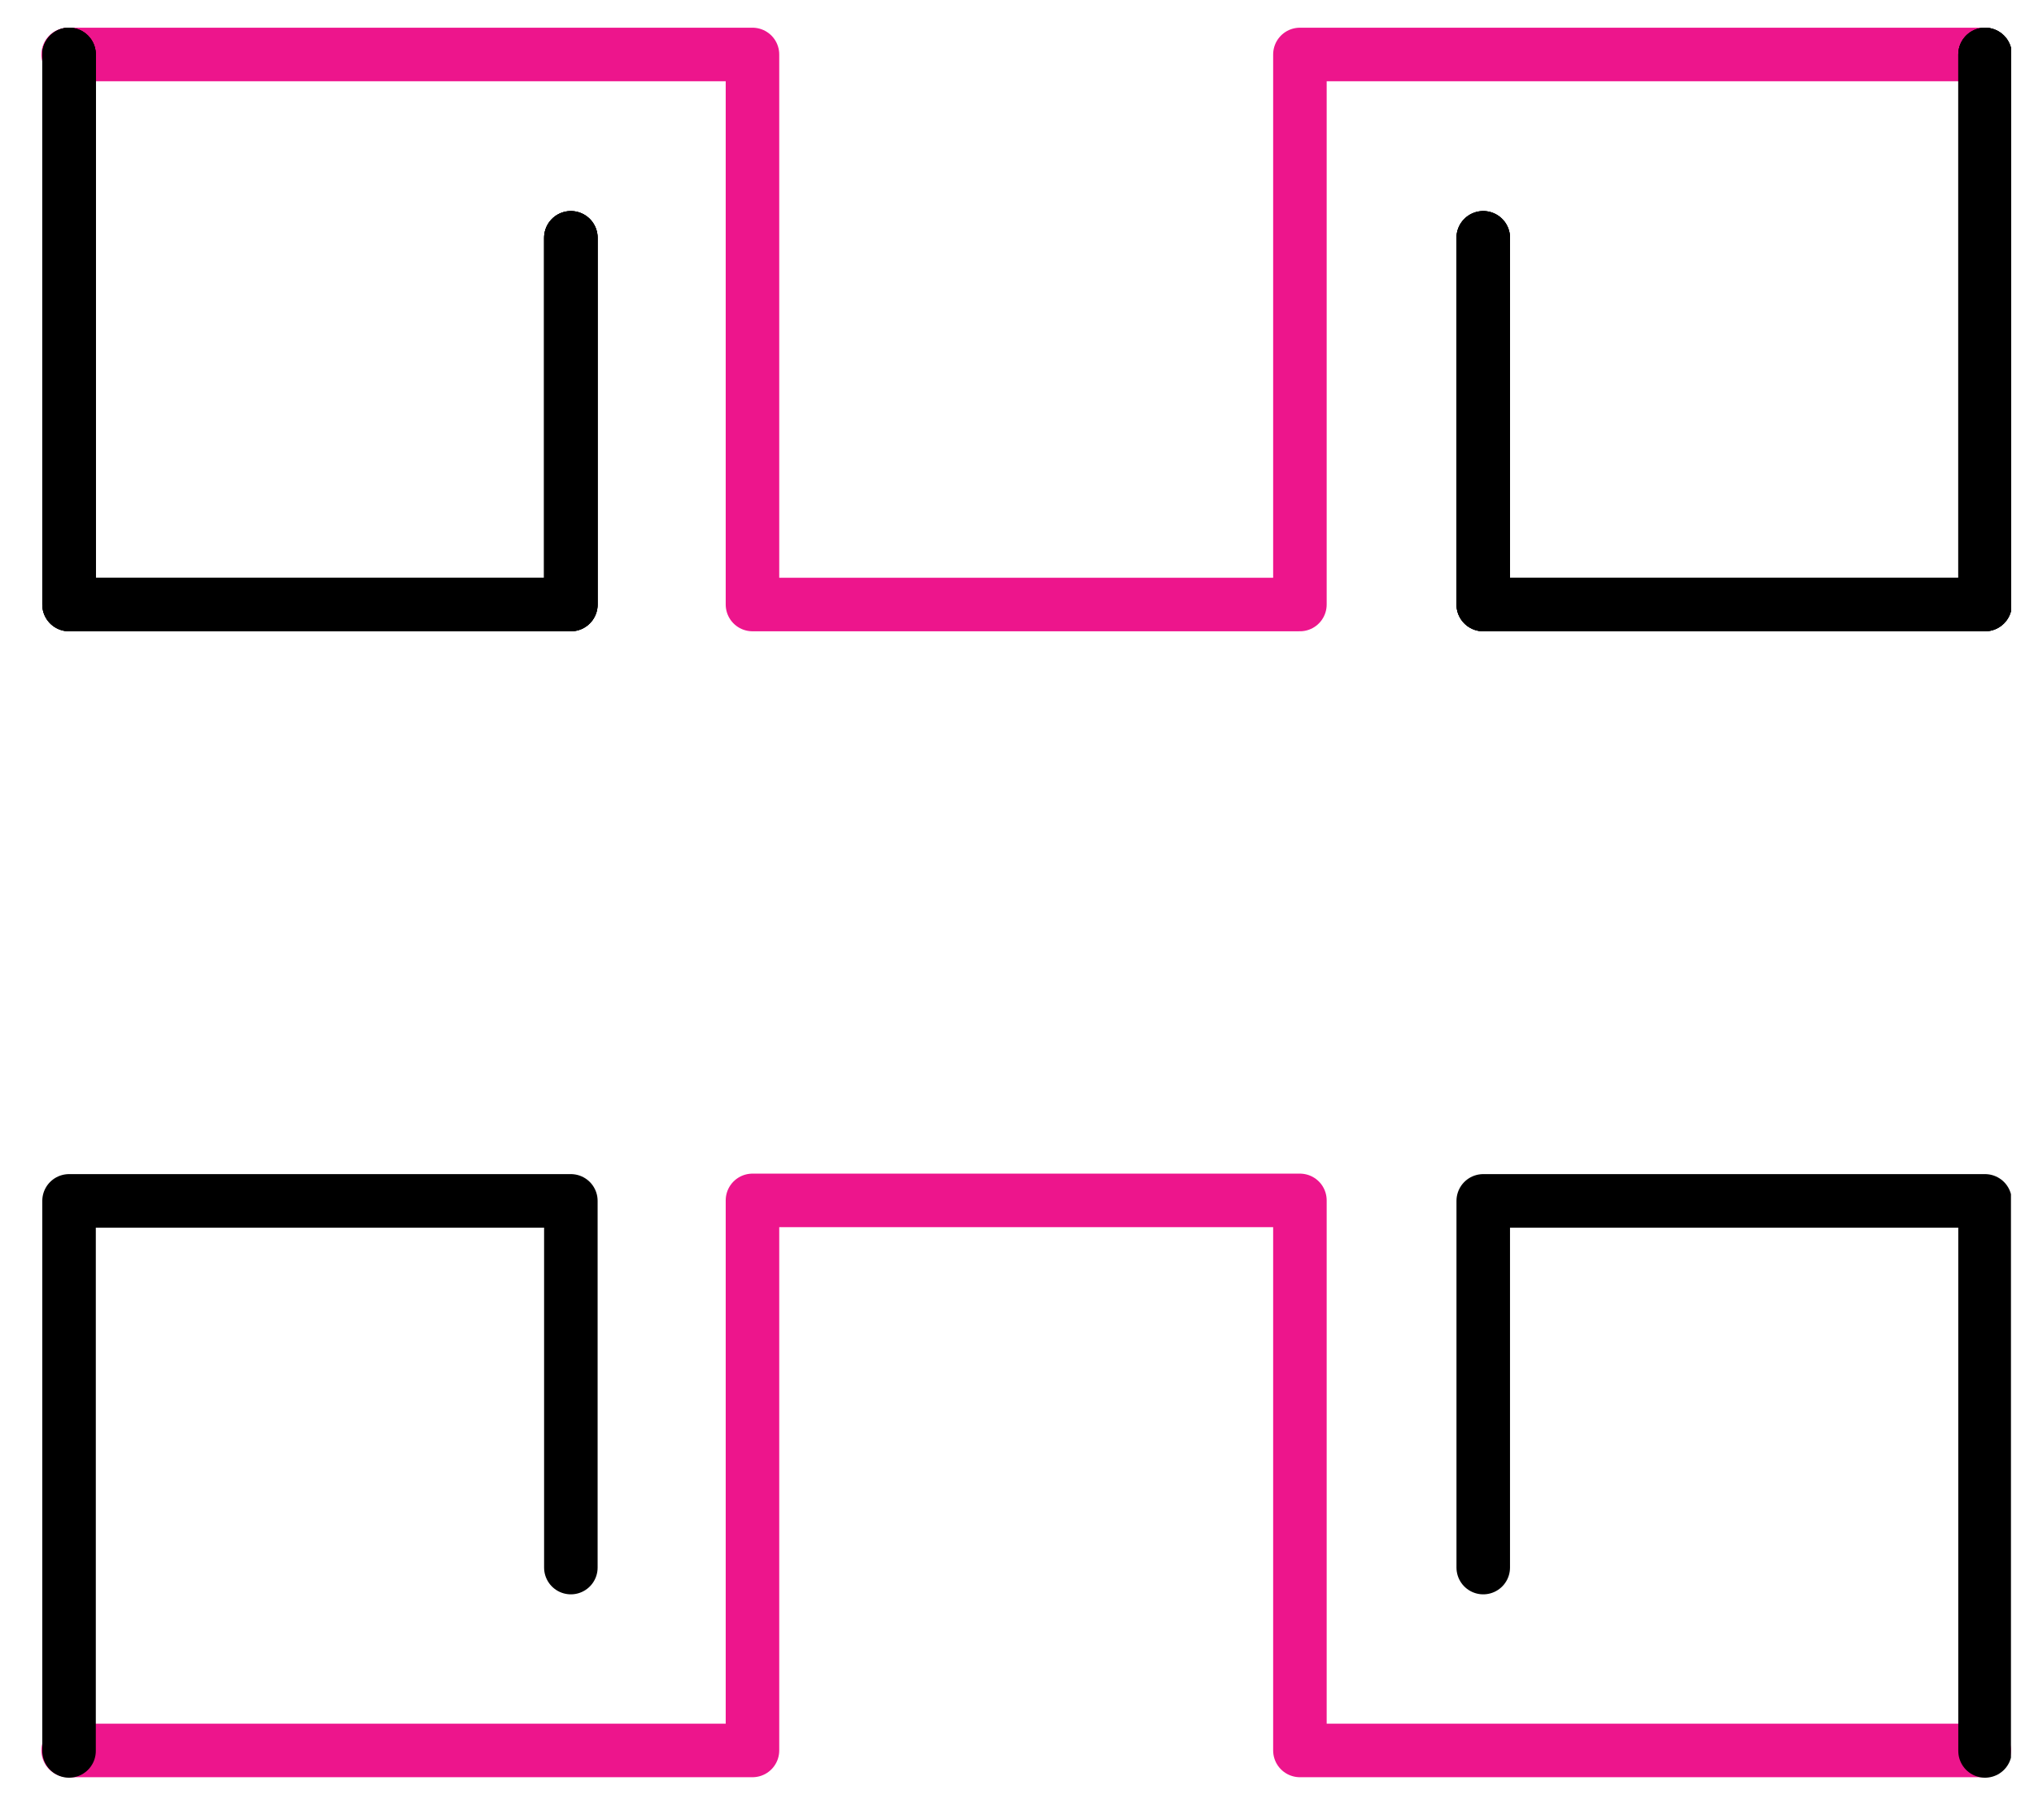 <?xml version="1.0" encoding="UTF-8"?> <svg xmlns="http://www.w3.org/2000/svg" width="76" height="68" viewBox="0 0 76 68" fill="none"> <g clip-path="url(#clip0_266_148)"> <path d="M2.548 2.035H24.707H28.116V8.886V22.588H48.571V2.035H74.139" stroke="#ED158C" stroke-width="2" stroke-miterlimit="10" stroke-linecap="round" stroke-linejoin="round"></path> <path d="M2.548 65.406H24.707H28.116V58.555V44.853H48.571V65.406H74.139" stroke="#ED158C" stroke-width="2" stroke-miterlimit="10" stroke-linecap="round" stroke-linejoin="round"></path> <g clip-path="url(#clip1_266_148)"> <path d="M21.33 8.886V22.588H2.58V2.035M74.171 2.035V22.588H55.421V8.886" stroke="black" stroke-width="2" stroke-miterlimit="10" stroke-linecap="round" stroke-linejoin="round"></path> <path d="M21.33 8.886V22.588H2.58V2.035M74.171 2.035V22.588H55.421V8.886" stroke="black" stroke-width="2" stroke-miterlimit="10" stroke-linecap="round" stroke-linejoin="round"></path> <path d="M21.33 8.886V22.588H2.58V2.035M74.171 2.035V22.588H55.421V8.886" stroke="black" stroke-width="2" stroke-miterlimit="10" stroke-linecap="round" stroke-linejoin="round"></path> <path d="M21.33 58.573V44.871H2.58V65.424M74.171 65.424V44.871H55.421V58.573" stroke="black" stroke-width="2" stroke-miterlimit="10" stroke-linecap="round" stroke-linejoin="round"></path> </g> </g> <defs> <clipPath id="clip0_266_148"> <rect width="75" height="66.797" fill="white" transform="translate(0.844 0.322)"></rect> </clipPath> <clipPath id="clip1_266_148"> <rect width="75" height="66.797" fill="white" transform="translate(0.139 0.322)"></rect> </clipPath> </defs> </svg> 